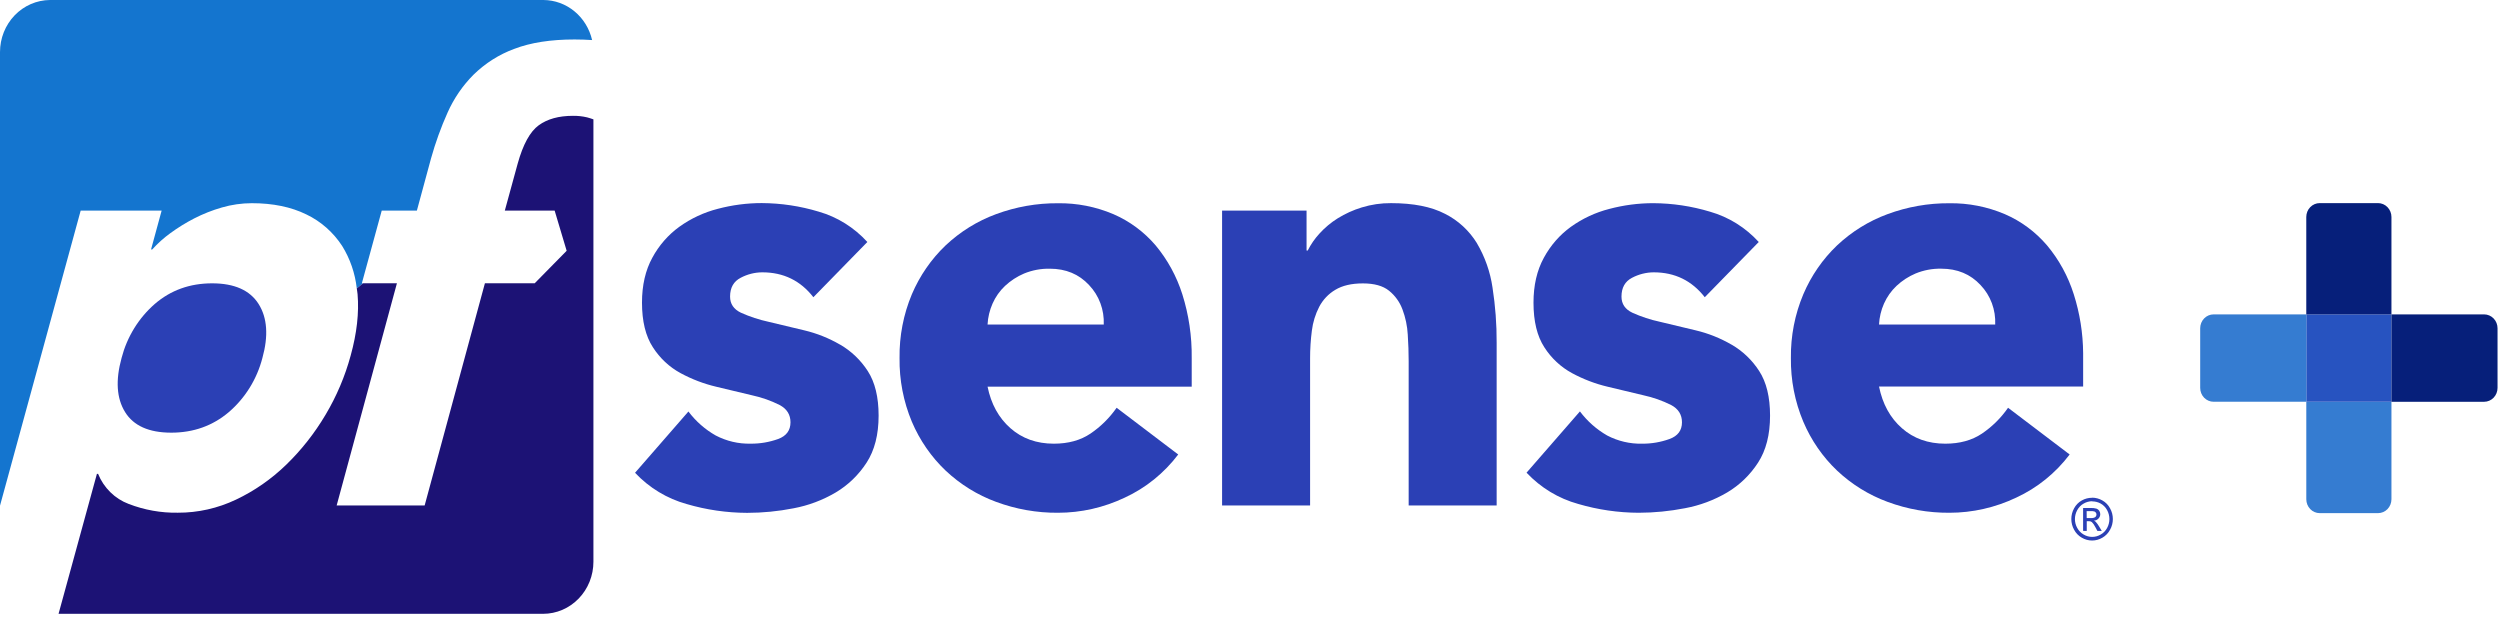 <svg xmlns="http://www.w3.org/2000/svg" width="133" height="33" viewBox="0 0 133 33" fill="none"><g clip-path="url(#clip0_95_826)"><path d="M122.695 21.375H127.225V26.56C127.225 26.756 127.15 26.944 127.016 27.083C126.882 27.221 126.7 27.299 126.51 27.299H123.409C123.22 27.299 123.038 27.221 122.904 27.083C122.77 26.944 122.695 26.756 122.695 26.56V21.375Z" fill="#357CD1"></path><path d="M127.225 16.725H122.695V21.374H127.225V16.725Z" fill="#2753C0"></path><path d="M122.695 16.725V21.374H117.765C117.575 21.374 117.393 21.296 117.259 21.158C117.125 21.019 117.05 20.831 117.05 20.635V17.465C117.05 17.268 117.125 17.08 117.259 16.942C117.393 16.803 117.575 16.725 117.765 16.725H122.695Z" fill="#357CD1"></path><path d="M127.225 16.725H122.694V11.545C122.694 11.348 122.769 11.16 122.903 11.022C123.038 10.883 123.219 10.805 123.409 10.805H126.51C126.699 10.805 126.882 10.883 127.015 11.022C127.149 11.16 127.225 11.348 127.225 11.545V16.725Z" fill="#061F7A"></path><path d="M127.225 21.375V16.725H132.154C132.344 16.725 132.526 16.803 132.66 16.942C132.794 17.081 132.869 17.269 132.869 17.465V20.635C132.869 20.831 132.794 21.019 132.66 21.158C132.526 21.297 132.344 21.375 132.154 21.375H127.225Z" fill="#061F7A"></path><path d="M9.109 23.018C10.295 23.018 11.318 22.652 12.178 21.92C13.044 21.176 13.667 20.172 13.959 19.047C14.287 17.864 14.22 16.906 13.758 16.173C13.296 15.441 12.472 15.074 11.286 15.073C10.1 15.073 9.083 15.439 8.234 16.171C7.375 16.919 6.759 17.922 6.468 19.044C6.14 20.231 6.202 21.189 6.653 21.92C7.104 22.651 7.923 23.017 9.109 23.018Z" fill="#2B40B5"></path><path d="M44.693 18.335C44.096 17.988 43.455 17.732 42.788 17.574L40.884 17.119C40.381 17.01 39.889 16.848 39.417 16.636C39.033 16.453 38.84 16.167 38.84 15.779C38.84 15.306 39.028 14.972 39.402 14.779C39.759 14.589 40.155 14.489 40.557 14.488C41.681 14.488 42.586 14.929 43.272 15.812L46.143 12.874C45.439 12.101 44.543 11.542 43.553 11.259C42.57 10.962 41.551 10.809 40.526 10.804C39.736 10.804 38.95 10.907 38.185 11.11C37.453 11.297 36.76 11.62 36.141 12.064C35.548 12.493 35.057 13.056 34.704 13.71C34.338 14.378 34.154 15.174 34.154 16.099C34.154 17.09 34.347 17.881 34.732 18.472C35.102 19.052 35.608 19.526 36.203 19.849C36.805 20.175 37.445 20.419 38.107 20.575L40.01 21.03C40.518 21.139 41.011 21.312 41.477 21.547C41.862 21.751 42.054 22.058 42.054 22.467C42.054 22.897 41.836 23.192 41.4 23.354C40.928 23.524 40.432 23.608 39.932 23.603C39.288 23.618 38.651 23.468 38.076 23.168C37.513 22.849 37.019 22.415 36.624 21.892L33.784 25.152C34.539 25.953 35.489 26.528 36.533 26.816C37.579 27.123 38.66 27.28 39.747 27.284C40.575 27.283 41.4 27.202 42.213 27.042C43.004 26.895 43.766 26.609 44.464 26.197C45.12 25.807 45.681 25.265 46.102 24.614C46.528 23.959 46.742 23.124 46.742 22.112C46.742 21.126 46.55 20.335 46.165 19.739C45.79 19.158 45.287 18.677 44.698 18.335" fill="#2B40B5"></path><path d="M61.48 13.056C60.862 12.333 60.093 11.764 59.232 11.393C58.297 10.996 57.294 10.799 56.283 10.813C55.161 10.805 54.047 11.002 52.99 11.393C51.998 11.757 51.085 12.323 50.306 13.056C49.541 13.786 48.93 14.671 48.511 15.656C48.063 16.725 47.84 17.88 47.856 19.046C47.84 20.211 48.063 21.366 48.511 22.436C48.929 23.421 49.541 24.306 50.306 25.035C51.085 25.768 51.998 26.334 52.99 26.698C54.047 27.09 55.161 27.287 56.283 27.279C57.511 27.279 58.726 27.003 59.841 26.472C60.954 25.958 61.929 25.171 62.681 24.179L59.404 21.693C59.026 22.235 58.555 22.7 58.015 23.066C57.485 23.424 56.835 23.604 56.064 23.604C55.148 23.604 54.378 23.329 53.755 22.78C53.132 22.231 52.726 21.494 52.538 20.569H63.399V19.046C63.413 17.895 63.245 16.75 62.9 15.656C62.597 14.701 62.114 13.817 61.48 13.056ZM52.538 17.265C52.558 16.88 52.648 16.503 52.803 16.152C52.959 15.797 53.184 15.479 53.462 15.215C53.761 14.935 54.104 14.711 54.477 14.553C54.913 14.373 55.38 14.286 55.85 14.295C56.703 14.295 57.4 14.585 57.939 15.166C58.202 15.442 58.407 15.77 58.541 16.131C58.676 16.493 58.736 16.879 58.72 17.265H52.538Z" fill="#2B40B5"></path><path d="M78.576 12.943C78.161 12.267 77.572 11.725 76.876 11.376C76.148 10.997 75.19 10.807 74.005 10.807C73.477 10.803 72.951 10.88 72.445 11.035C71.996 11.172 71.566 11.367 71.164 11.616C70.808 11.838 70.482 12.11 70.197 12.424C69.948 12.693 69.738 12.997 69.572 13.327H69.509V11.203H65.015V26.89H69.697V19.076C69.696 18.58 69.727 18.084 69.791 17.592C69.845 17.148 69.978 16.718 70.181 16.323C70.38 15.944 70.677 15.631 71.039 15.418C71.415 15.191 71.903 15.077 72.506 15.077C73.11 15.077 73.572 15.205 73.895 15.465C74.218 15.724 74.467 16.07 74.613 16.466C74.773 16.893 74.868 17.344 74.893 17.801C74.925 18.286 74.941 18.754 74.941 19.206V26.89H79.622V18.237C79.627 17.253 79.553 16.271 79.402 15.3C79.281 14.465 78.999 13.664 78.574 12.943" fill="#2B40B5"></path><path d="M92.118 18.335C91.521 17.988 90.878 17.732 90.21 17.574L88.307 17.119C87.803 17.011 87.311 16.849 86.84 16.636C86.454 16.453 86.263 16.167 86.263 15.779C86.263 15.306 86.45 14.973 86.823 14.779C87.181 14.59 87.576 14.49 87.978 14.488C89.102 14.488 90.007 14.93 90.694 15.812L93.565 12.874C92.862 12.104 91.968 11.547 90.98 11.264C89.996 10.967 88.978 10.814 87.953 10.809C87.163 10.809 86.377 10.912 85.613 11.115C84.881 11.302 84.188 11.625 83.568 12.069C82.975 12.498 82.485 13.061 82.132 13.715C81.766 14.383 81.582 15.179 81.582 16.104C81.582 17.095 81.775 17.886 82.16 18.477C82.53 19.055 83.035 19.527 83.629 19.849C84.231 20.175 84.871 20.419 85.533 20.575L87.437 21.03C87.944 21.14 88.437 21.313 88.904 21.547C89.289 21.752 89.481 22.058 89.481 22.467C89.481 22.897 89.261 23.193 88.821 23.354C88.351 23.524 87.857 23.608 87.359 23.604C86.715 23.619 86.076 23.469 85.501 23.168C84.939 22.847 84.446 22.411 84.052 21.887L81.212 25.147C81.967 25.948 82.916 26.522 83.961 26.81C85.007 27.117 86.089 27.275 87.176 27.279C88.004 27.277 88.829 27.196 89.641 27.037C90.431 26.891 91.191 26.607 91.888 26.197C92.545 25.807 93.106 25.266 93.527 24.615C93.954 23.959 94.167 23.125 94.167 22.112C94.167 21.126 93.975 20.335 93.589 19.739C93.215 19.158 92.712 18.677 92.122 18.335" fill="#2B40B5"></path><path d="M110.823 20.563V18.787C110.815 17.723 110.646 16.667 110.325 15.656C110.023 14.7 109.54 13.816 108.904 13.056C108.287 12.333 107.519 11.764 106.658 11.393C105.722 10.996 104.719 10.799 103.707 10.813C102.586 10.805 101.471 11.002 100.415 11.393C99.422 11.758 98.51 12.323 97.731 13.056C96.966 13.786 96.355 14.671 95.936 15.656C95.486 16.724 95.261 17.88 95.276 19.046C95.261 20.211 95.486 21.367 95.936 22.436C96.354 23.421 96.965 24.306 97.731 25.035C98.51 25.768 99.422 26.333 100.415 26.698C101.471 27.09 102.585 27.286 103.707 27.279C104.936 27.279 106.15 27.003 107.266 26.472C108.379 25.958 109.354 25.171 110.106 24.179L106.829 21.693C106.453 22.235 105.982 22.7 105.442 23.066C104.91 23.424 104.26 23.604 103.491 23.604C102.575 23.604 101.805 23.329 101.182 22.78C100.557 22.231 100.152 21.492 99.964 20.563H110.823ZM99.964 17.264C99.984 16.879 100.073 16.501 100.229 16.15C100.387 15.796 100.611 15.477 100.889 15.214C101.187 14.934 101.53 14.71 101.903 14.552C102.339 14.372 102.807 14.284 103.276 14.294C104.13 14.294 104.826 14.584 105.365 15.165C105.629 15.441 105.833 15.769 105.968 16.13C106.102 16.492 106.162 16.878 106.145 17.264H99.964Z" fill="#2B40B5"></path><path d="M19.25 15.072L20.308 11.204H22.178L22.931 8.427C23.164 7.593 23.458 6.778 23.811 5.99C24.147 5.235 24.616 4.551 25.194 3.972C25.817 3.363 26.555 2.895 27.363 2.599C28.23 2.266 29.299 2.1 30.568 2.1C30.885 2.1 31.194 2.112 31.5 2.131C31.361 1.528 31.032 0.99 30.563 0.604C30.095 0.217 29.515 0.005 28.916 0H2.661C1.954 0.005 1.277 0.299 0.778 0.818C0.28 1.337 -1.52587e-05 2.039 6.24086e-10 2.771V26.902L4.292 11.204H8.599L8.036 13.271H8.099C8.387 12.95 8.708 12.661 9.055 12.41C9.461 12.113 9.888 11.848 10.334 11.619C10.805 11.378 11.297 11.183 11.804 11.038C12.322 10.887 12.857 10.811 13.395 10.81C14.519 10.81 15.485 11.009 16.295 11.406C17.068 11.774 17.728 12.355 18.203 13.085C18.625 13.766 18.891 14.538 18.98 15.342L19.319 15.072H19.25Z" fill="#1475CF"></path><path d="M31.231 6.243C30.984 6.185 30.731 6.158 30.477 6.162C29.729 6.162 29.123 6.329 28.662 6.664C28.2 6.998 27.825 7.681 27.539 8.711L26.856 11.204H29.507L30.146 13.342L28.445 15.071H25.797L22.591 26.891H17.91L21.116 15.071H19.319L18.98 15.342C18.994 15.447 19.014 15.546 19.023 15.653C19.107 16.642 18.984 17.73 18.656 18.914C18.355 20.023 17.905 21.082 17.321 22.062C16.741 23.043 16.036 23.939 15.225 24.725C14.437 25.489 13.535 26.116 12.553 26.581C11.583 27.042 10.528 27.28 9.461 27.276C8.568 27.291 7.679 27.132 6.842 26.808C6.479 26.672 6.148 26.459 5.869 26.184C5.589 25.909 5.367 25.577 5.218 25.209H5.156L3.115 32.655H28.892C29.603 32.655 30.284 32.363 30.786 31.843C31.288 31.324 31.57 30.619 31.57 29.885V6.35C31.455 6.308 31.34 6.271 31.231 6.243Z" fill="#1C1275"></path><path d="M111.012 27.56H111.244C111.323 27.568 111.403 27.55 111.471 27.508C111.49 27.492 111.506 27.471 111.517 27.448C111.527 27.424 111.532 27.399 111.532 27.373C111.532 27.338 111.522 27.304 111.502 27.276C111.482 27.246 111.454 27.223 111.422 27.211C111.359 27.194 111.294 27.187 111.229 27.191H111.009L111.012 27.56ZM110.821 28.243V27.025H111.228C111.33 27.02 111.432 27.031 111.531 27.059C111.59 27.079 111.643 27.119 111.679 27.172C111.714 27.225 111.733 27.287 111.734 27.351C111.734 27.395 111.726 27.438 111.71 27.478C111.694 27.518 111.671 27.555 111.641 27.585C111.576 27.654 111.488 27.695 111.395 27.699C111.432 27.714 111.467 27.736 111.496 27.764C111.562 27.838 111.621 27.92 111.671 28.006L111.815 28.246H111.582L111.478 28.053C111.428 27.947 111.36 27.85 111.277 27.769C111.233 27.737 111.179 27.722 111.125 27.727H111.015V28.246L110.821 28.243ZM111.304 26.665C111.146 26.666 110.991 26.708 110.853 26.788C110.708 26.868 110.589 26.99 110.51 27.138C110.429 27.283 110.386 27.448 110.386 27.615C110.386 27.78 110.428 27.942 110.508 28.085C110.587 28.233 110.705 28.355 110.848 28.436C110.987 28.519 111.144 28.563 111.304 28.563C111.464 28.563 111.622 28.519 111.76 28.436C111.904 28.355 112.021 28.233 112.1 28.085C112.178 27.942 112.22 27.78 112.22 27.615C112.22 27.448 112.177 27.284 112.098 27.138C112.018 26.99 111.9 26.868 111.755 26.788C111.616 26.712 111.461 26.673 111.304 26.674V26.665ZM111.304 26.476C111.493 26.478 111.679 26.528 111.845 26.623C112.019 26.719 112.162 26.865 112.256 27.044C112.353 27.217 112.404 27.413 112.404 27.613C112.404 27.812 112.353 28.009 112.256 28.181C112.162 28.359 112.021 28.506 111.849 28.604C111.682 28.703 111.492 28.756 111.299 28.756C111.107 28.756 110.917 28.703 110.75 28.604C110.577 28.506 110.436 28.36 110.341 28.181C110.245 28.009 110.194 27.812 110.194 27.613C110.194 27.413 110.245 27.217 110.341 27.044C110.436 26.865 110.579 26.719 110.753 26.623C110.922 26.528 111.111 26.48 111.304 26.482V26.476Z" fill="#2B40B5"></path></g><defs><clipPath id="clip0_95_826"><rect width="133" height="33" fill="white"></rect></clipPath></defs></svg>